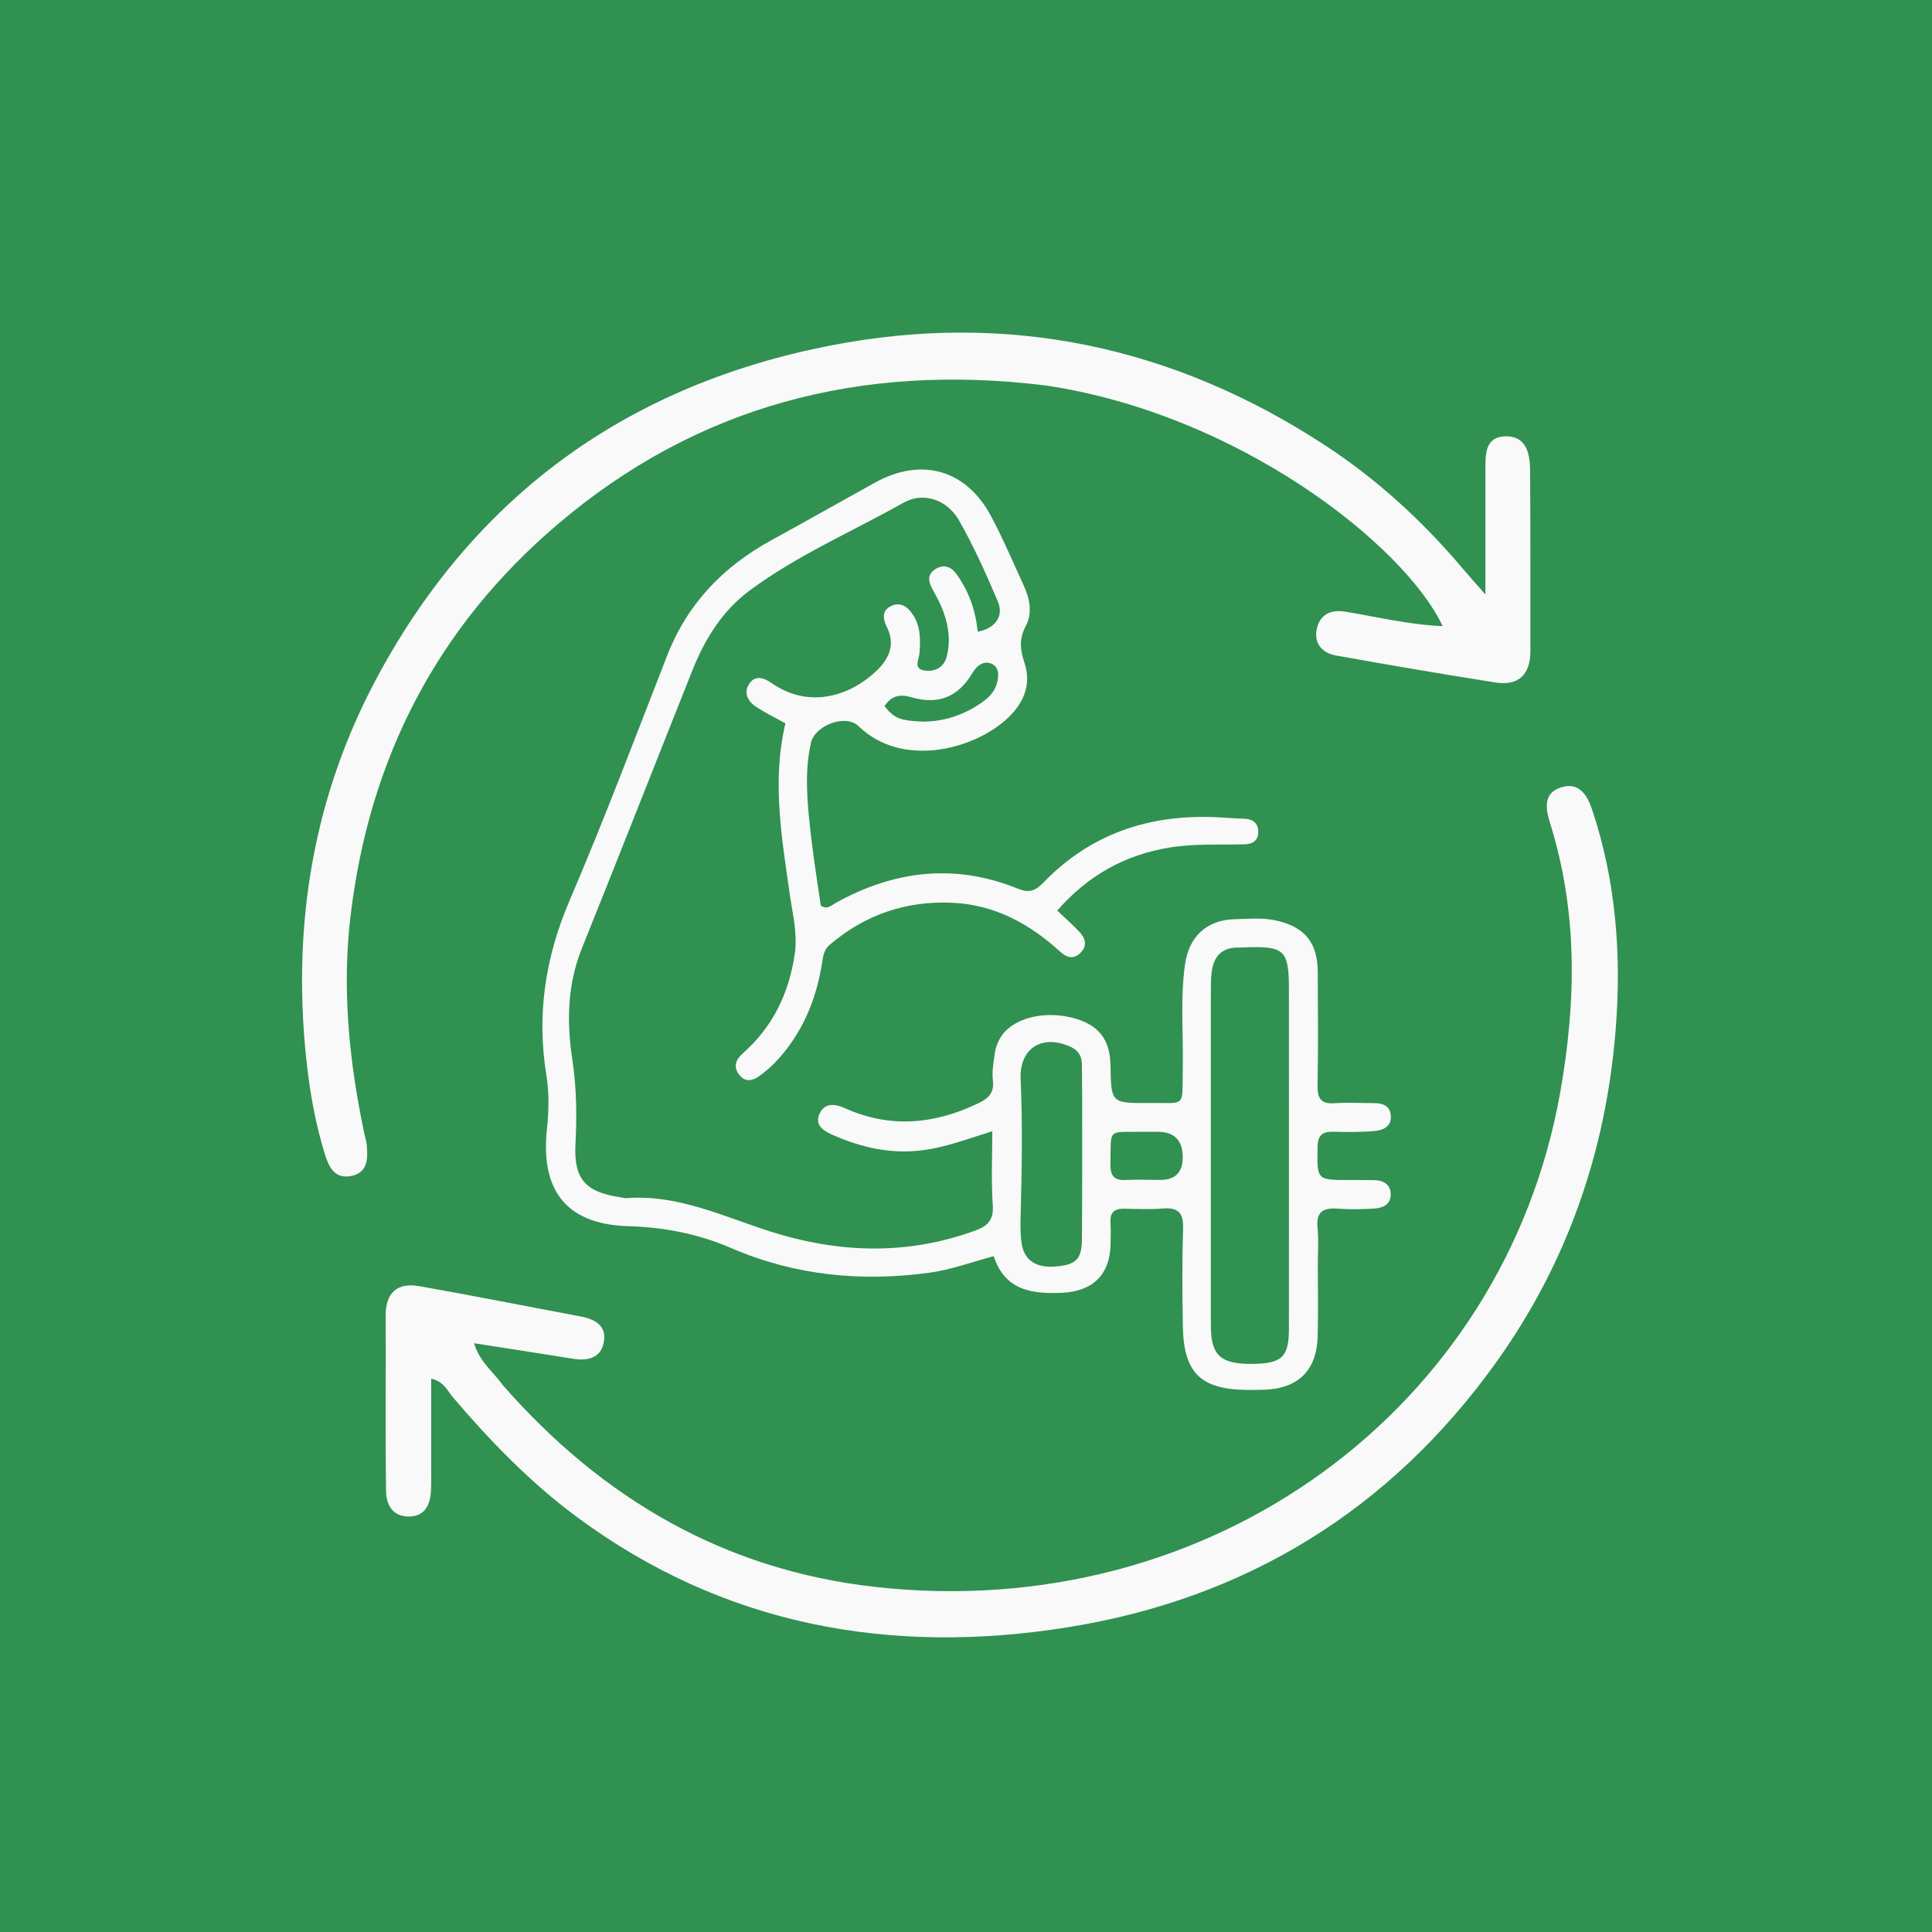 <svg viewBox="0 0 500 500" xmlns="http://www.w3.org/2000/svg" data-name="Layer 1" id="Layer_1">
  <rect x="0" y="0" width="500" height="500" fill="#333333" stroke="none"/>
  <defs>
    <style>
      .cls-1 {
        fill: #f9f9f9;
      }

      .cls-2 {
        fill: #309151;
      }
    </style>
  </defs>
  <circle r="250" cy="251.1" cx="249.1" class="cls-1"></circle>
  <rect height="518" width="512" y="-3" x="-8" class="cls-2"></rect>
  <g>
    <path d="M341.06,328.17c0,6.2.11,11.98-.05,17.74-.24,8.76-5.06,13.46-13.85,13.75-1.59.05-3.17.08-4.76.05-11.72-.22-16.05-4.47-16.27-16.34-.16-8.51-.21-17.03.05-25.53.12-4.07-1.38-5.39-5.27-5.08-3.3.26-6.63.12-9.95.05-2.53-.05-3.75.96-3.57,3.6.12,1.87.05,3.75.02,5.62-.14,7.79-4.55,12.14-12.42,12.53-7.82.38-14.89-.52-17.82-9.46-5.75,1.54-11.01,3.51-16.59,4.27-17.65,2.43-34.9.72-51.24-6.33-8.69-3.75-17.48-5.44-26.77-5.71-17.16-.5-22.54-10.54-21.04-24.93.5-4.79.64-9.41-.13-14.15-2.53-15.62-.31-30.45,5.97-45.11,8.96-20.92,17.01-42.24,25.28-63.45,5.22-13.41,14.47-23.02,26.93-29.85,8.98-4.92,17.88-9.97,26.84-14.93,12.01-6.65,23.58-3.43,30.04,8.63,3.12,5.84,5.71,11.97,8.48,17.99,1.56,3.4,2.31,7.13.55,10.45-1.74,3.27-1.53,6.06-.41,9.37,2.06,6.08-.37,11.07-4.9,15.05-8.73,7.68-26.83,12.35-38.01,1.51-3.32-3.22-11.27-.2-12.29,4.32-1.45,6.4-1.14,12.83-.51,19.33.75,7.72,1.94,15.35,3.05,22.81,1.73,1.12,2.71-.06,3.78-.65,15.21-8.47,30.96-10.36,47.32-3.7,2.68,1.09,4.4.59,6.4-1.49,13.01-13.53,29.21-18.31,47.57-16.87,1.58.12,3.17.15,4.75.24,2.26.13,3.49,1.38,3.39,3.61-.09,2.12-1.53,2.95-3.51,3-6.47.17-12.95-.23-19.41.83-11.55,1.89-21.08,7.15-29.1,16.32,2.11,2,4.04,3.67,5.77,5.53,1.52,1.62,2.09,3.55.28,5.37-1.81,1.83-3.59,1.28-5.31-.29-7.89-7.19-16.85-12.1-27.75-12.63-12.03-.58-22.68,3.03-31.88,10.87-1.31,1.12-1.64,2.56-1.89,4.19-1.51,10.08-5.3,19.13-12.49,26.54-1.1,1.13-2.35,2.13-3.61,3.08-1.78,1.33-3.72,1.92-5.36-.1-1.71-2.1-.97-3.98.9-5.64,7.8-6.9,11.99-15.67,13.44-25.89.72-5.09-.57-10.01-1.27-14.94-2.11-14.82-4.71-29.6-1.17-44.55-2.76-1.54-5.35-2.78-7.72-4.37-2.12-1.43-3.17-3.7-1.57-5.97,1.61-2.28,3.87-1.37,5.75-.06,10.02,6.97,20.78,2.95,27.18-3.26,3.23-3.13,4.86-6.75,2.6-11.29-.95-1.89-1.39-4.1.91-5.31,2.47-1.3,4.37-.09,5.82,2.11,2.06,3.11,1.99,6.55,1.72,10.02-.13,1.71-1.68,4,1.34,4.46,2.66.4,5-.85,5.7-3.56,1.16-4.47.39-8.88-1.42-13.08-.68-1.59-1.55-3.09-2.36-4.62-.99-1.86-1.21-3.62.78-4.93,2.27-1.49,4.21-.65,5.62,1.33,3.14,4.42,4.9,9.4,5.4,14.81,4.51-.82,6.86-3.95,5.22-7.83-3.04-7.15-6.23-14.29-10.07-21.02-3.06-5.36-9.26-7.38-14.26-4.57-13.3,7.49-27.43,13.55-39.79,22.68-7.21,5.32-11.7,12.65-14.95,20.81-9.55,23.96-18.96,47.98-28.59,71.91-3.8,9.44-3.92,19.14-2.44,28.9,1.1,7.3,1.17,14.51.79,21.86-.47,9.07,2.76,12.38,11.83,13.66.43.06.86.23,1.28.2,13.42-1.04,25.2,4.78,37.5,8.68,17.61,5.57,35.34,6.15,52.99-.34,3.31-1.22,4.67-2.88,4.4-6.64-.43-6.14-.12-12.34-.12-19.02-6.34,1.97-11.93,4.12-17.96,4.91-8.34,1.09-16.02-.71-23.5-4.03-2.14-.95-4.47-2.39-3.34-5.19,1.27-3.14,4.05-2.83,6.62-1.67,11.76,5.3,23.23,4.19,34.6-1.27,2.62-1.26,4.11-2.69,3.73-5.92-.28-2.39.19-4.89.55-7.31.18-1.25.7-2.51,1.33-3.62,2.82-4.99,11.02-7.24,18.74-5.25,6.69,1.73,9.71,5.51,9.82,12.33.16,9.73.16,9.78,9.92,9.71,9.9-.08,8.56,1.31,8.78-8.74.2-9.07-.7-18.17.6-27.22,1.02-7.11,5.63-11.4,12.75-11.59,3.73-.1,7.51-.49,11.2.41,7.19,1.74,10.35,5.74,10.39,13.33.05,9.81.13,19.62-.05,29.43-.06,3.41,1.07,4.68,4.48,4.44,3.3-.24,6.63-.02,9.95-.03,2.2,0,4.19.51,4.51,3.02.36,2.8-1.75,3.97-3.97,4.18-3.58.35-7.2.31-10.8.22-2.84-.08-4.12.78-4.17,3.92-.14,8.57-.27,8.57,8.19,8.57,2.16,0,4.33-.01,6.49.03,2.27.05,4.1,1,4.25,3.4.17,2.73-1.87,3.8-4.2,3.95-3.16.19-6.36.27-9.51.03-3.83-.29-5.64.85-5.22,5.03.33,3.28.06,6.63.06,10.38M313.37,337.23c0,2.16-.03,4.33.01,6.49.12,7.06,2.65,9.29,10.46,9.26,7.9-.04,9.73-1.72,9.73-9.12.02-29.28,0-58.57,0-87.85,0-10.15-1.14-11.22-11.49-10.83-.43.02-.87.07-1.3.06-4.43-.19-6.68,2.15-7.2,6.34-.21,1.71-.21,3.45-.21,5.18-.02,26.54-.02,53.09-.02,80.49M280.06,283.61c-.02-2.73-.04-5.47-.07-8.2-.02-2.06-.92-3.56-2.83-4.45-7.36-3.43-13.37.28-13.02,8.23.51,11.65.32,23.28.01,34.92-.07,2.58-.13,5.21.26,7.75.65,4.27,3.73,6.27,8.5,5.93,5.5-.4,7.05-1.8,7.09-7.04.1-12.09.05-24.18.06-37.13M300.38,305.36q5.66-.06,5.71-5.74.06-6.7-6.5-6.71c-1.44,0-2.88-.02-4.32,0-8.77.12-7.72-1-7.89,8.35-.05,2.91.88,4.3,3.96,4.12,2.73-.16,5.47-.03,9.04-.02M239.04,186.76c5.17-.07,9.91-1.59,14.22-4.39,1.95-1.27,3.78-2.71,4.57-5.01.69-2,.93-4.49-.99-5.48-1.99-1.02-3.87.09-5.22,2.35-3.71,6.21-8.82,8.24-15.78,6.21-3.13-.91-5.22-.28-6.93,2.3,2.48,3.15,4.02,3.8,10.12,4.02Z" class="cls-1"></path>
    <path d="M129.97,358.3c25.91,29.66,57.62,48.03,96.49,52.39,87.24,9.78,162.8-46.35,177.3-127.86,4.18-23.49,4.61-46.83-2.63-69.9-1.13-3.61-1.83-7.72,2.95-9.18,4.58-1.4,6.69,2.02,7.93,5.7,6.22,18.53,7.65,37.72,6.13,56.96-2.48,31.41-12.49,60.41-30.94,86.17-27.41,38.27-64.86,61.21-110.95,68.57-45.74,7.3-88.93-.36-127.04-28.62-12.03-8.92-22.37-19.62-32.06-30.99-1.4-1.65-2.23-3.98-5.56-4.74,0,7.76,0,15.24,0,22.72,0,2.06.03,4.13-.05,6.19-.16,3.89-1.71,6.91-6.04,6.76-3.87-.13-5.53-2.98-5.59-6.57-.13-8.02-.09-16.04-.1-24.06,0-7.11.05-14.21,0-21.32-.04-5.9,2.96-8.67,8.64-7.67,13.94,2.45,27.83,5.24,41.75,7.83,3.81.71,6.86,2.43,6.06,6.69-.79,4.2-4.24,4.88-8.07,4.26-8.2-1.33-16.42-2.58-25.51-4,1.52,4.91,4.83,7.24,7.32,10.68Z" class="cls-1"></path>
    <path d="M270.31,99.72c-47.56-5.79-89.97,5.26-126.11,36.07-31.05,26.47-48.66,60.49-53.49,101.33-2.27,19.21-.3,37.82,3.62,56.46.19.89.49,1.78.58,2.68.33,3.58.34,7.29-4.18,8.11-4.03.74-5.6-2.27-6.61-5.53-2.52-8.11-4-16.48-4.87-24.86-3.67-35.01,1.85-68.37,18.81-99.55,25.52-46.93,65.08-74.95,117.03-85.04,45.89-8.91,88.71.27,127.86,25.87,13.51,8.83,25.29,19.67,35.7,32,1.46,1.73,2.98,3.41,5.77,6.59,0-11.83,0-22,0-32.16,0-4-.17-8.66,5.19-8.77,5.43-.12,6.35,4.5,6.38,8.84.11,15.58.06,31.17.07,46.75,0,6.11-3.08,9.06-9.09,8.11-13.76-2.17-27.5-4.51-41.22-6.98-3.56-.64-5.81-3.12-4.95-6.95.84-3.72,3.66-5,7.36-4.39,8.29,1.36,16.49,3.38,25.2,3.74-9.85-20.9-52.75-54.94-103.05-62.33Z" class="cls-1"></path>
  </g>
</svg>